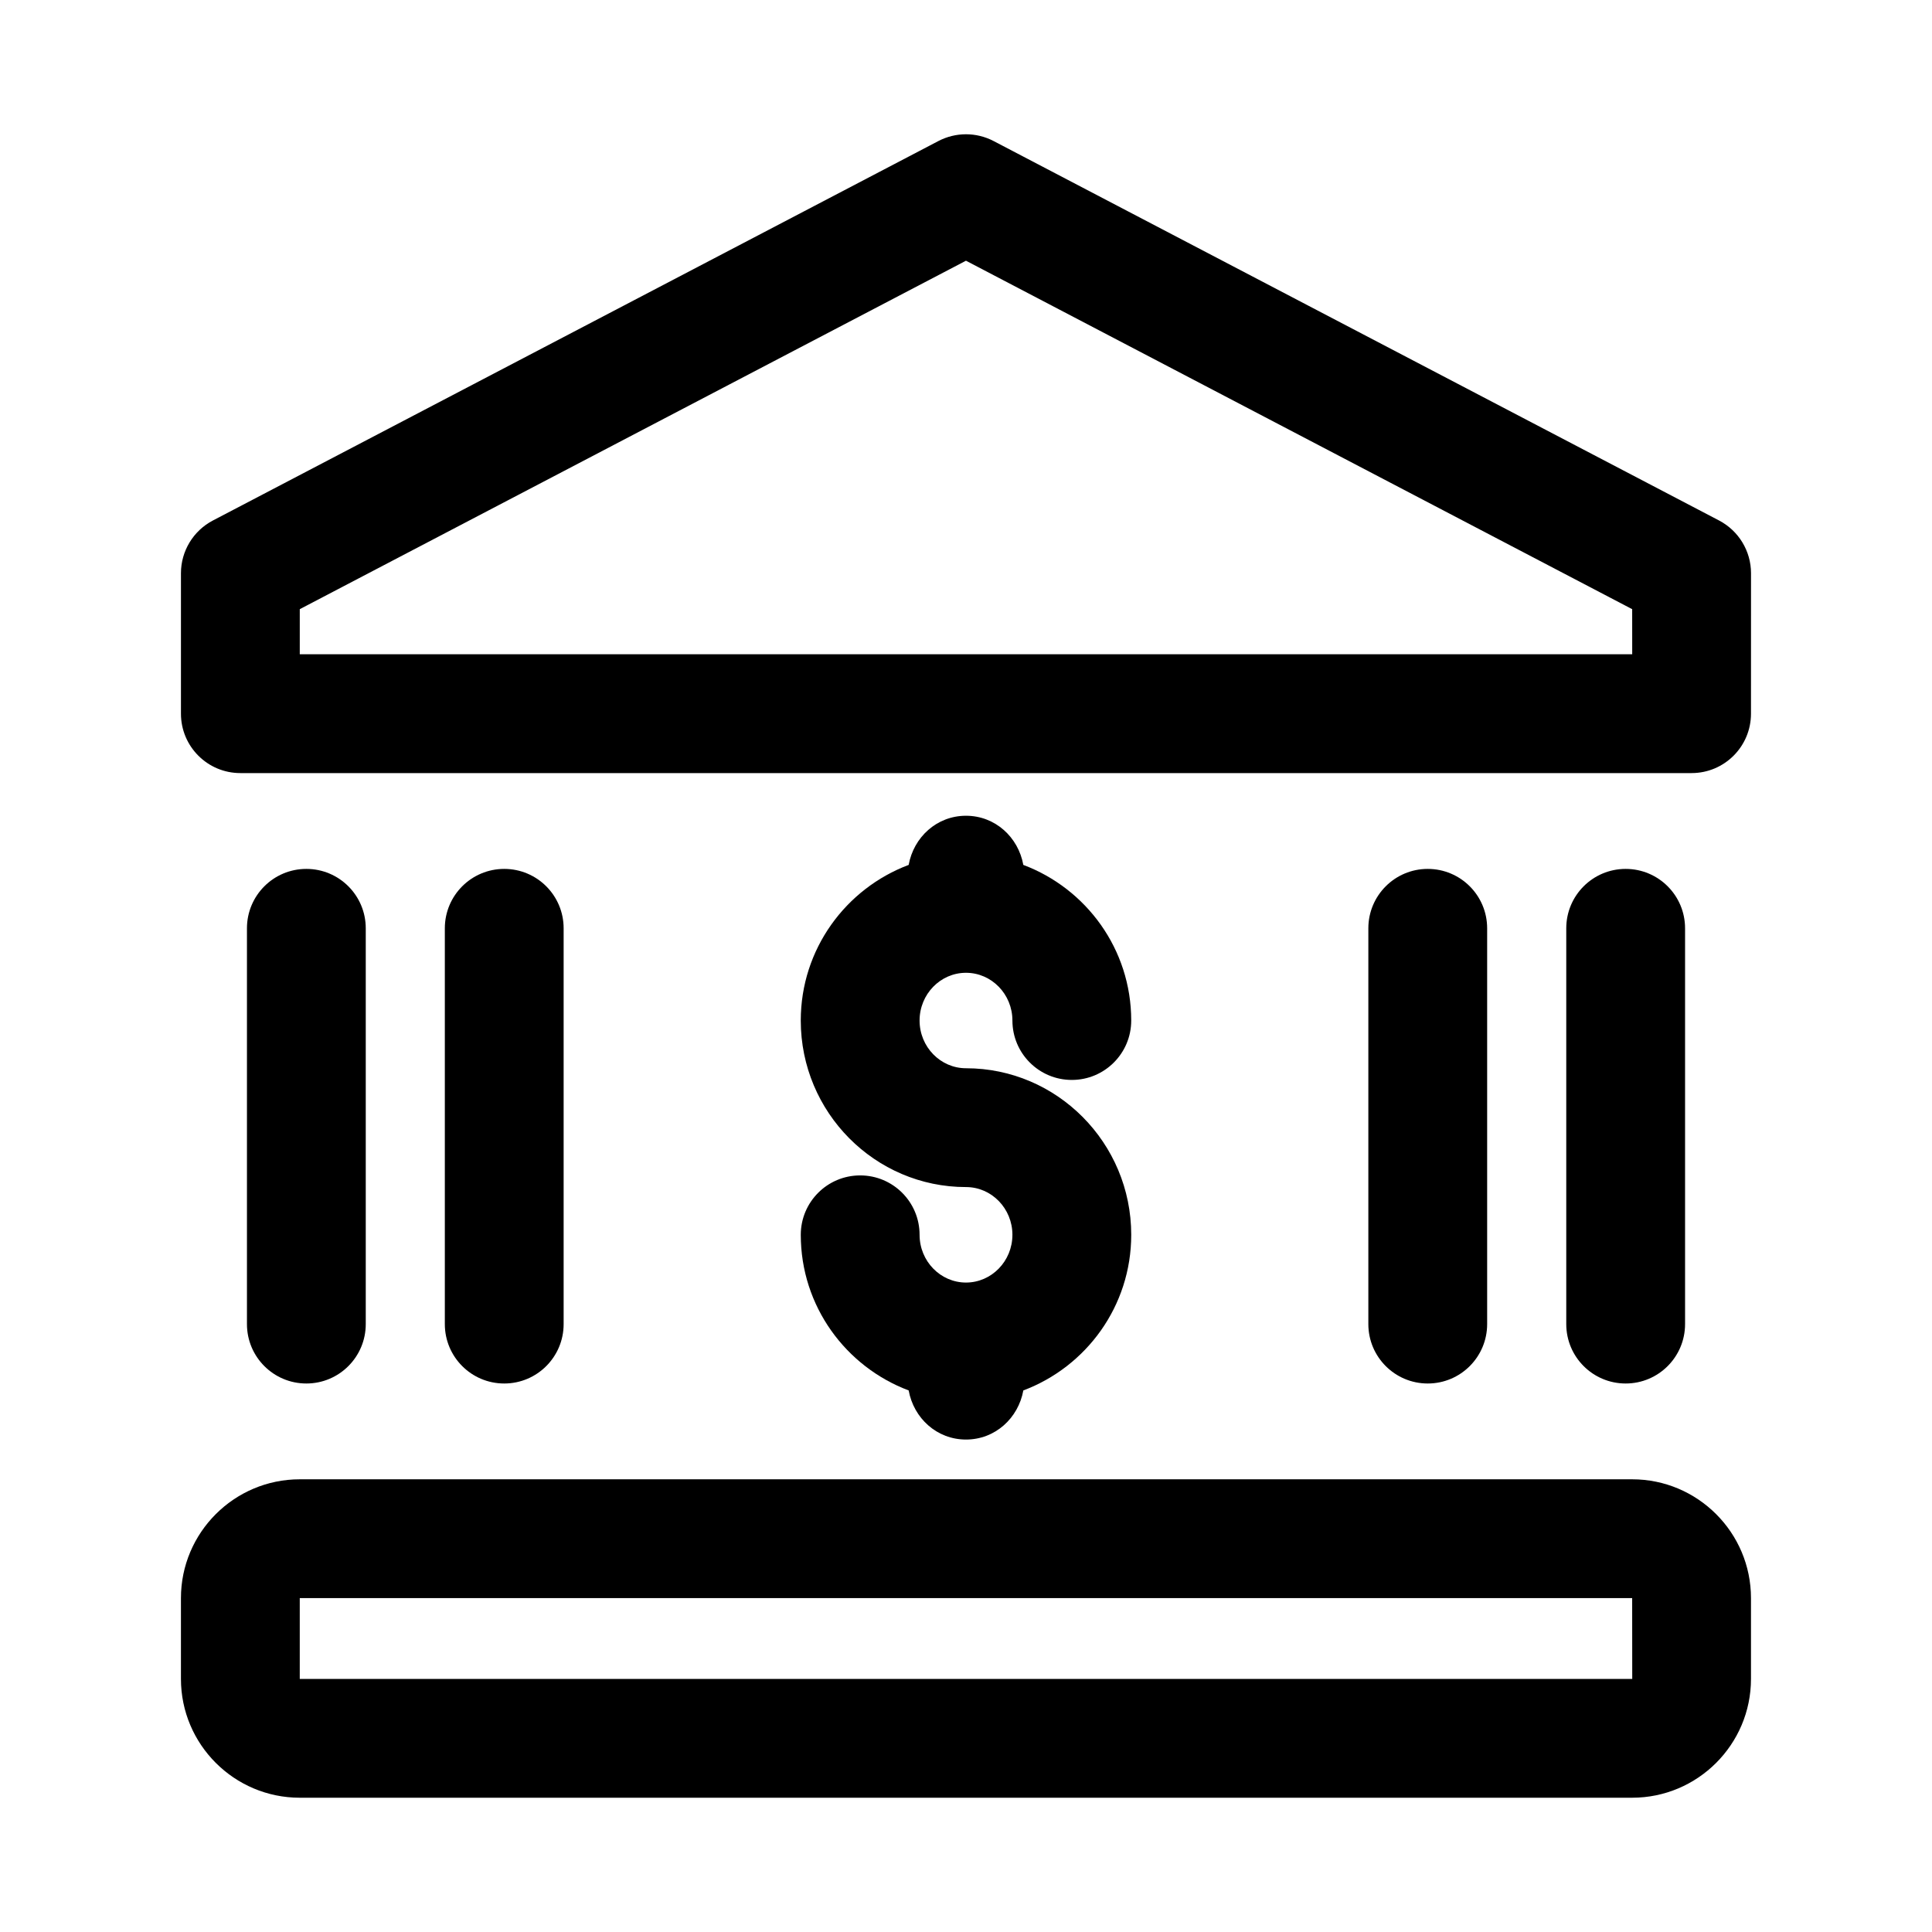 <?xml version="1.0" encoding="UTF-8"?>
<!-- Uploaded to: ICON Repo, www.iconrepo.com, Generator: ICON Repo Mixer Tools -->
<svg fill="#000000" width="800px" height="800px" version="1.1" viewBox="144 144 512 512" xmlns="http://www.w3.org/2000/svg">
 <g>
  <path d="m599.6 281.95-192.3-100.58c-4.582-2.383-10.023-2.383-14.605 0l-192.3 100.58c-5.18 2.723-8.441 8.094-8.441 13.953v37.23c0 8.695 7.043 15.742 15.742 15.742h384.59c8.703 0 15.742-7.051 15.742-15.742l0.008-37.23c0-5.859-3.262-11.23-8.441-13.953zm-23.047 35.438h-353.11v-11.953l176.55-92.344 176.55 92.344z"/>
  <path d="m576.55 536.03h-353.11c-17.359 0-31.488 14.121-31.488 31.488v21.41c0 17.367 14.129 31.488 31.488 31.488h353.1c17.359 0 31.488-14.121 31.488-31.488v-21.41c0.004-17.363-14.125-31.488-31.484-31.488zm-353.11 52.898v-21.41h353.1l0.02 21.41z"/>
  <path d="m240.93 494.9v-104.89c0-8.695-7.043-15.742-15.742-15.742-8.703 0-15.742 7.051-15.742 15.742v104.89c0 8.695 7.043 15.742 15.742 15.742s15.742-7.051 15.742-15.742z"/>
  <path d="m293.37 494.9v-104.89c0-8.695-7.043-15.742-15.742-15.742-8.703 0-15.742 7.051-15.742 15.742v104.89c0 8.695 7.043 15.742 15.742 15.742 8.703 0 15.742-7.051 15.742-15.742z"/>
  <path d="m538.11 494.9v-104.89c0-8.695-7.043-15.742-15.742-15.742-8.703 0-15.742 7.051-15.742 15.742v104.89c0 8.695 7.043 15.742 15.742 15.742 8.699 0 15.742-7.051 15.742-15.742z"/>
  <path d="m590.56 494.9v-104.89c0-8.695-7.043-15.742-15.742-15.742-8.703 0-15.742 7.051-15.742 15.742v104.89c0 8.695 7.043 15.742 15.742 15.742 8.699 0 15.742-7.051 15.742-15.742z"/>
  <path d="m400 483.89c-6.781 0-12.301-5.672-12.301-12.652 0-8.695-7.043-15.742-15.742-15.742-8.703 0-15.742 7.051-15.742 15.742 0 18.934 11.953 34.984 28.594 41.242 1.328 7.344 7.457 13.016 15.191 13.016s13.863-5.676 15.195-13.016c16.645-6.258 28.594-22.309 28.594-41.242 0-24.34-19.648-44.141-43.789-44.141-6.781 0-12.301-5.672-12.301-12.645 0-6.981 5.519-12.652 12.301-12.652s12.301 5.672 12.301 12.652c0 8.695 7.043 15.742 15.742 15.742 8.703 0 15.742-7.051 15.742-15.742 0-18.93-11.949-34.984-28.594-41.242-1.328-7.348-7.457-13.027-15.191-13.027-7.738 0-13.867 5.68-15.195 13.027-16.641 6.258-28.594 22.309-28.594 41.242 0 24.34 19.648 44.133 43.789 44.133 6.781 0 12.301 5.672 12.301 12.652-0.004 6.981-5.523 12.652-12.301 12.652z"/>
 </g>
</svg>